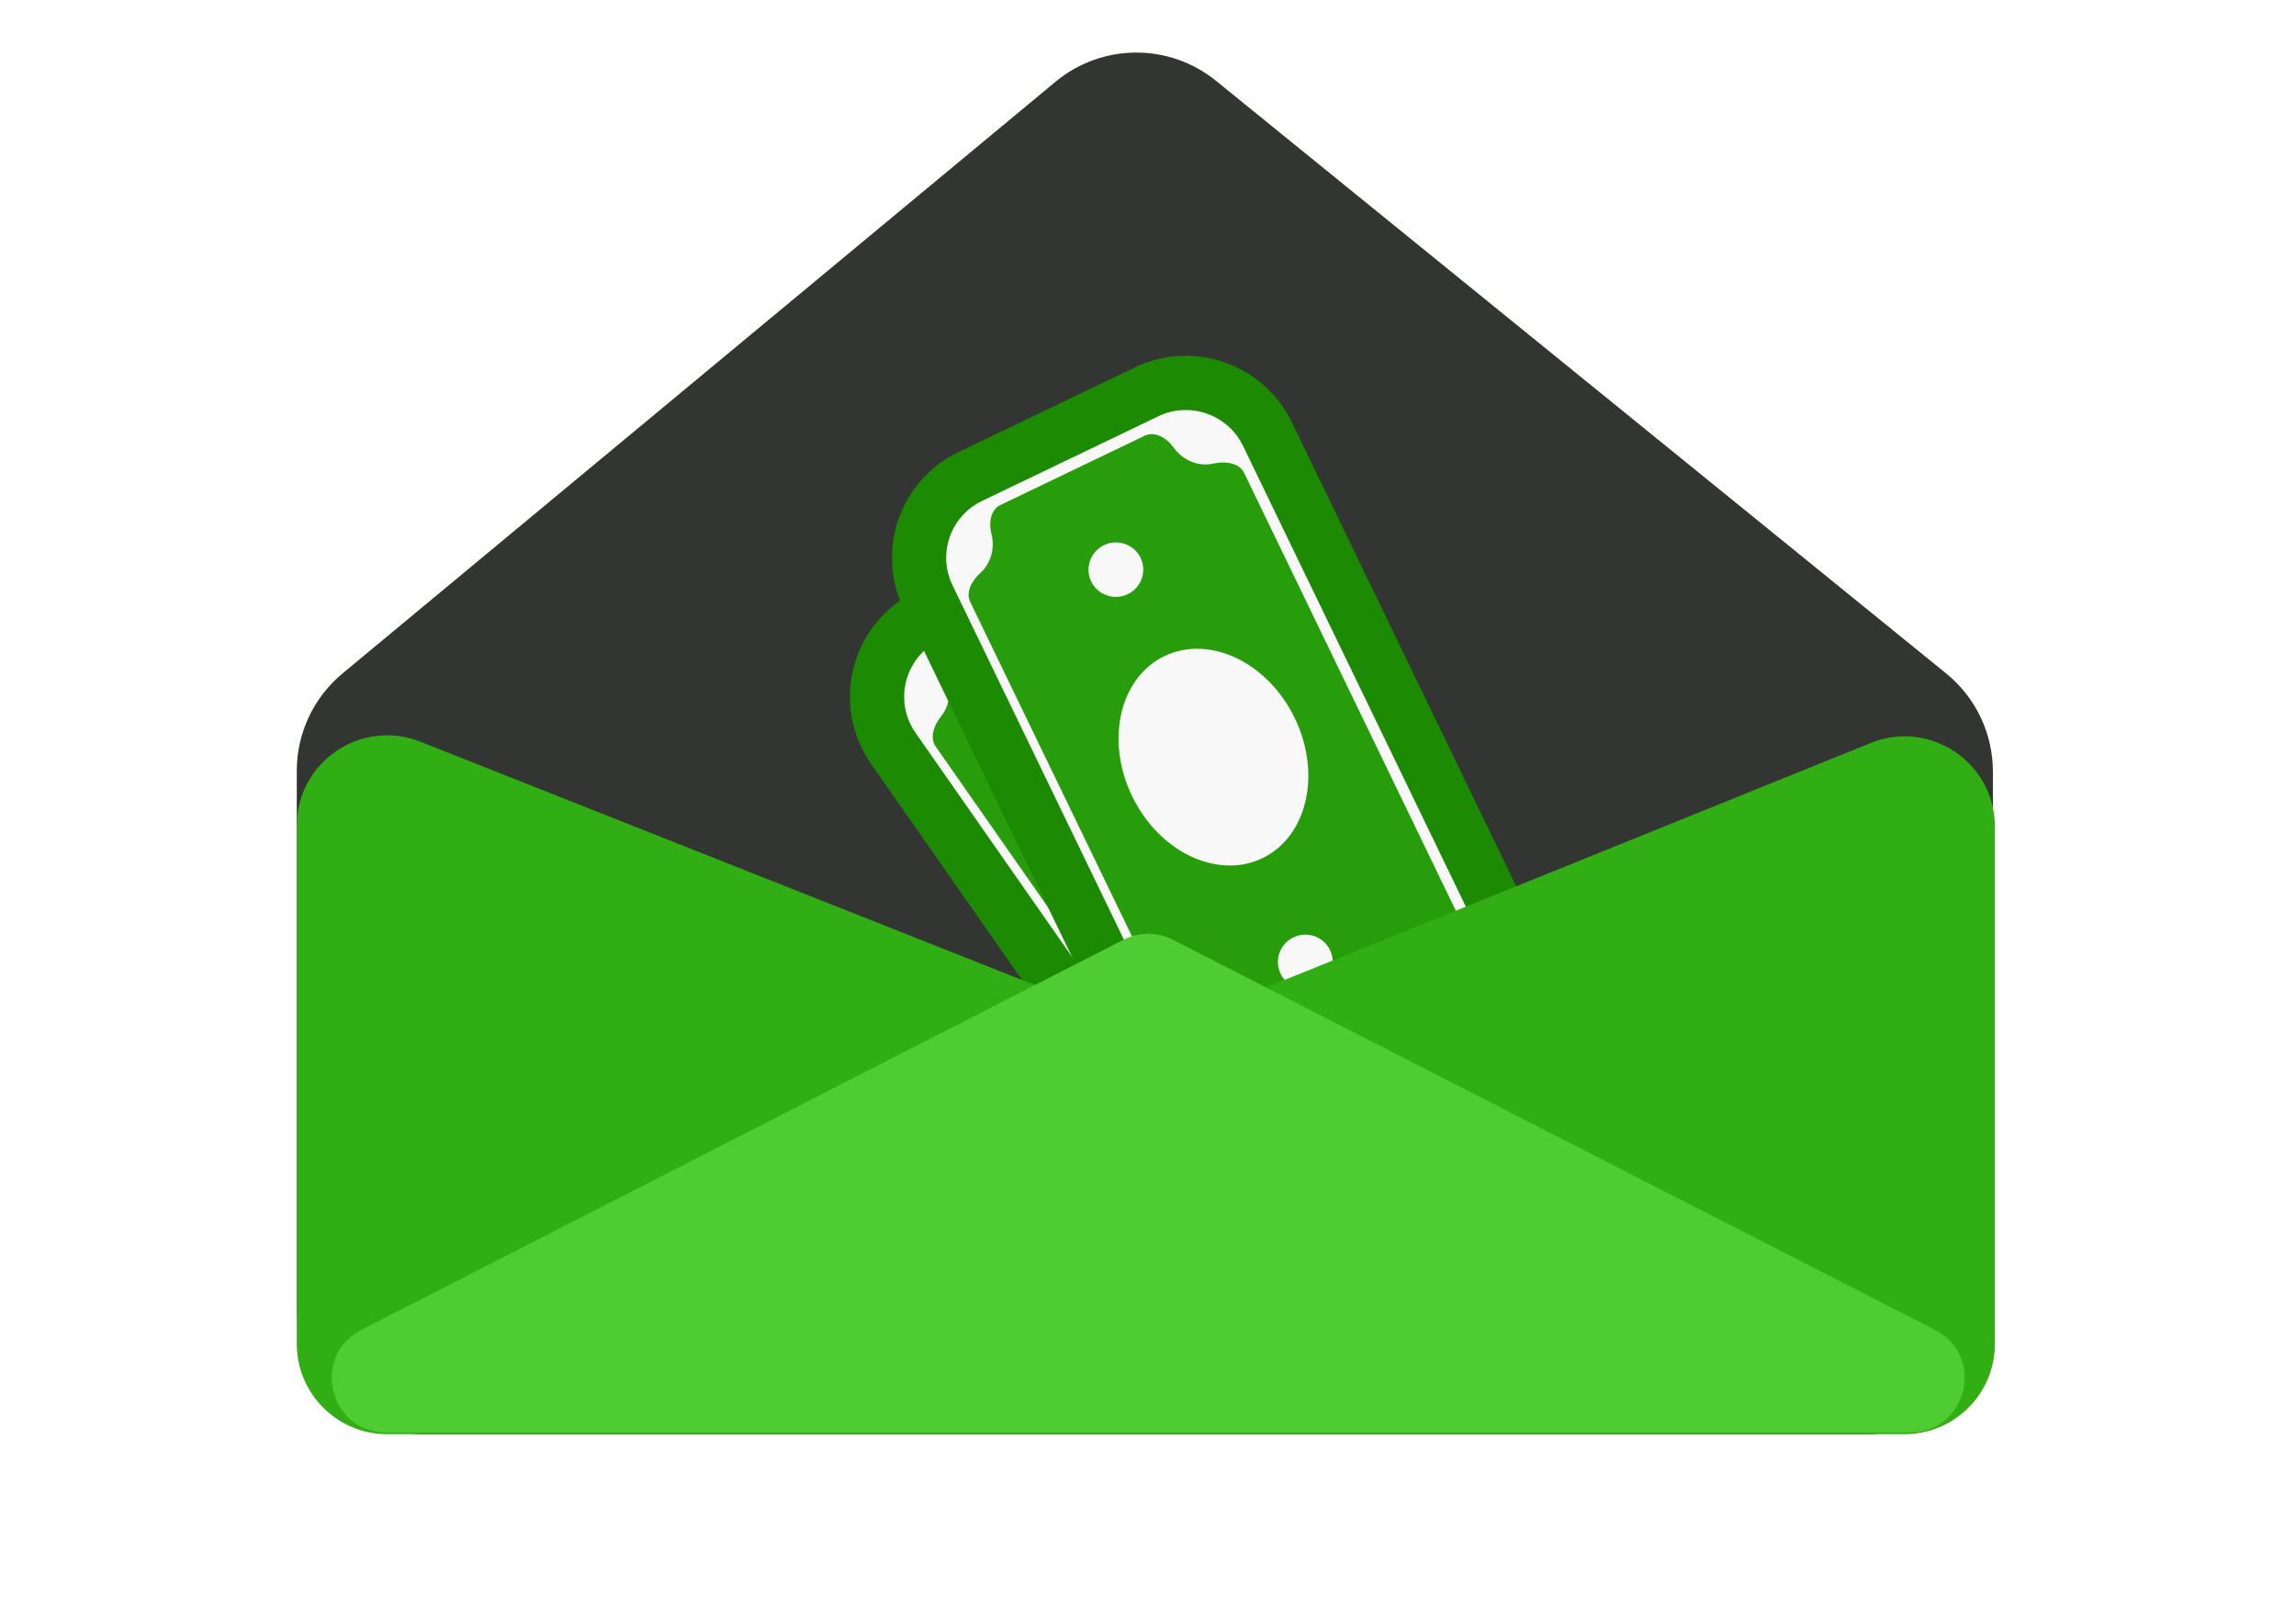 <?xml version="1.0" encoding="UTF-8"?> <svg xmlns="http://www.w3.org/2000/svg" width="127" height="89" viewBox="0 0 127 89" fill="none"><path d="M16.416 42.638C16.416 40.555 17.343 38.581 18.946 37.251L58.384 4.522C60.954 2.389 64.673 2.368 67.266 4.473L107.646 37.249C109.284 38.578 110.235 40.575 110.235 42.684V72.331C110.235 76.197 107.101 79.331 103.235 79.331H23.416C19.55 79.331 16.416 76.197 16.416 72.331V42.638Z" fill="#323532"></path><g filter="url(#filter0_d_1719_53091)"><path d="M54.562 28.761L44.949 35.438C42.681 37.013 42.125 40.125 43.706 42.389L61.416 67.736C62.998 69.999 66.118 70.557 68.386 68.982L77.999 62.305C80.267 60.729 80.823 57.617 79.242 55.354L61.532 30.007C59.951 27.743 56.83 27.185 54.562 28.761Z" fill="#F8F8F8"></path><path d="M54.543 29.273L45.655 35.447C43.387 37.022 42.831 40.134 44.413 42.398L61.662 67.087C63.244 69.35 66.365 69.908 68.633 68.333L77.521 62.159C79.789 60.584 80.345 57.472 78.763 55.208L61.514 30.519C59.932 28.255 56.811 27.697 54.543 29.273Z" stroke="#1D8A04" stroke-width="3" stroke-miterlimit="10"></path><path d="M75.229 58.212C75.176 58.652 75.251 59.098 75.445 59.496C75.717 60.055 75.749 60.858 75.238 61.213L68.342 66.003C67.841 66.351 67.091 66.005 66.69 65.546C66.387 65.2 65.982 64.958 65.532 64.855C65.087 64.758 64.62 64.823 64.218 65.04C63.712 65.313 62.898 65.396 62.568 64.925L46.754 42.291C46.412 41.801 46.669 41.101 47.045 40.637C47.3 40.325 47.457 39.944 47.497 39.544C47.536 39.14 47.471 38.733 47.306 38.363C47.065 37.819 47.063 37.077 47.552 36.738C49.979 35.052 52.406 33.366 54.833 31.681C55.333 31.333 56.055 31.619 56.482 32.055C56.78 32.36 57.156 32.578 57.57 32.685C57.995 32.792 58.443 32.76 58.849 32.595C59.419 32.363 60.222 32.331 60.574 32.835L76.301 55.344C76.65 55.843 76.295 56.6 75.851 57.015C75.512 57.331 75.293 57.754 75.229 58.212Z" fill="#279D0C"></path><path d="M69.46 58.148C68.983 57.465 68.04 57.299 67.353 57.776C66.665 58.254 66.495 59.194 66.972 59.876C67.448 60.558 68.392 60.725 69.079 60.247C69.766 59.77 69.937 58.83 69.46 58.148Z" fill="#F8F8F8"></path><path d="M55.673 38.39C55.196 37.708 54.252 37.541 53.565 38.019C52.878 38.496 52.708 39.436 53.185 40.118C53.661 40.8 54.605 40.967 55.292 40.489C55.979 40.012 56.15 39.072 55.673 38.39Z" fill="#F8F8F8"></path><path d="M65.499 45.79C63.535 42.978 60.107 41.974 57.844 43.545C55.581 45.117 55.339 48.671 57.303 51.482C59.268 54.294 62.695 55.299 64.958 53.727C67.221 52.155 67.463 48.601 65.499 45.79Z" fill="#F8F8F8"></path></g><path d="M63.522 21.172L52.971 26.239C50.482 27.435 49.439 30.419 50.641 32.905L64.104 60.741C65.306 63.227 68.299 64.273 70.788 63.078L81.339 58.01C83.828 56.815 84.871 53.83 83.669 51.344L70.206 23.509C69.003 21.023 66.011 19.977 63.522 21.172Z" fill="#F8F8F8"></path><path d="M63.421 21.675L53.666 26.36C51.177 27.556 50.134 30.54 51.336 33.026L64.45 60.139C65.652 62.625 68.645 63.671 71.134 62.476L80.889 57.791C83.378 56.595 84.421 53.611 83.219 51.125L70.106 24.011C68.903 21.525 65.911 20.479 63.421 21.675Z" stroke="#1D8A04" stroke-width="3" stroke-miterlimit="10"></path><path d="M79.253 53.529C79.131 53.955 79.134 54.407 79.262 54.832C79.442 55.427 79.346 56.224 78.786 56.494L71.216 60.129C70.667 60.393 69.981 59.933 69.658 59.416C69.414 59.026 69.052 58.723 68.624 58.55C68.2 58.383 67.729 58.374 67.298 58.524C66.755 58.713 65.938 58.666 65.687 58.148L53.665 33.292C53.405 32.754 53.77 32.103 54.215 31.706C54.516 31.437 54.731 31.087 54.834 30.698C54.937 30.305 54.937 29.893 54.834 29.501C54.682 28.926 54.797 28.193 55.334 27.936C57.997 26.656 60.661 25.377 63.325 24.098C63.874 23.834 64.541 24.231 64.894 24.729C65.14 25.077 65.477 25.352 65.868 25.524C66.271 25.697 66.718 25.737 67.146 25.638C67.745 25.499 68.543 25.595 68.811 26.148L80.766 50.868C81.031 51.416 80.561 52.107 80.057 52.446C79.672 52.705 79.388 53.087 79.253 53.529Z" fill="#279D0C"></path><path d="M73.567 52.551C73.204 51.801 72.299 51.487 71.545 51.85C70.791 52.212 70.473 53.113 70.836 53.862C71.198 54.612 72.103 54.925 72.858 54.563C73.612 54.201 73.929 53.3 73.567 52.551Z" fill="#F8F8F8"></path><path d="M63.089 30.855C62.727 30.106 61.822 29.792 61.068 30.154C60.313 30.517 59.996 31.418 60.358 32.167C60.721 32.916 61.626 33.23 62.38 32.868C63.134 32.506 63.452 31.605 63.089 30.855Z" fill="#F8F8F8"></path><path d="M71.617 39.721C70.124 36.633 66.899 35.097 64.415 36.29C61.931 37.483 61.129 40.953 62.622 44.041C64.115 47.129 67.34 48.664 69.824 47.472C72.308 46.279 73.111 42.809 71.617 39.721Z" fill="#F8F8F8"></path><path d="M16.416 45.678C16.416 42.148 19.975 39.73 23.257 41.029L56.428 54.165C61.205 56.056 66.526 56.037 71.288 54.112L103.472 41.1C106.759 39.771 110.346 42.19 110.346 45.735V74.331C110.346 77.093 108.108 79.331 105.346 79.331H21.416C18.655 79.331 16.416 77.093 16.416 74.331V45.678Z" fill="#32AE15"></path><path d="M62.143 51.982C63.001 51.543 64.018 51.543 64.877 51.982L107.032 73.562C109.836 74.998 108.816 79.233 105.665 79.233H21.354C18.204 79.233 17.183 74.998 19.987 73.562L62.143 51.982Z" fill="#4FCC32"></path><defs><filter id="filter0_d_1719_53091" x="42.01" y="21.879" width="48.156" height="51.847" filterUnits="userSpaceOnUse" color-interpolation-filters="sRGB"><feFlood flood-opacity="0" result="BackgroundImageFix"></feFlood><feColorMatrix in="SourceAlpha" type="matrix" values="0 0 0 0 0 0 0 0 0 0 0 0 0 0 0 0 0 0 127 0" result="hardAlpha"></feColorMatrix><feOffset dx="5" dy="-1"></feOffset><feGaussianBlur stdDeviation="2"></feGaussianBlur><feComposite in2="hardAlpha" operator="out"></feComposite><feColorMatrix type="matrix" values="0 0 0 0 0.011 0 0 0 0 0.002 0 0 0 0 0.062 0 0 0 0.5 0"></feColorMatrix><feBlend mode="normal" in2="BackgroundImageFix" result="effect1_dropShadow_1719_53091"></feBlend><feBlend mode="normal" in="SourceGraphic" in2="effect1_dropShadow_1719_53091" result="shape"></feBlend></filter></defs></svg> 